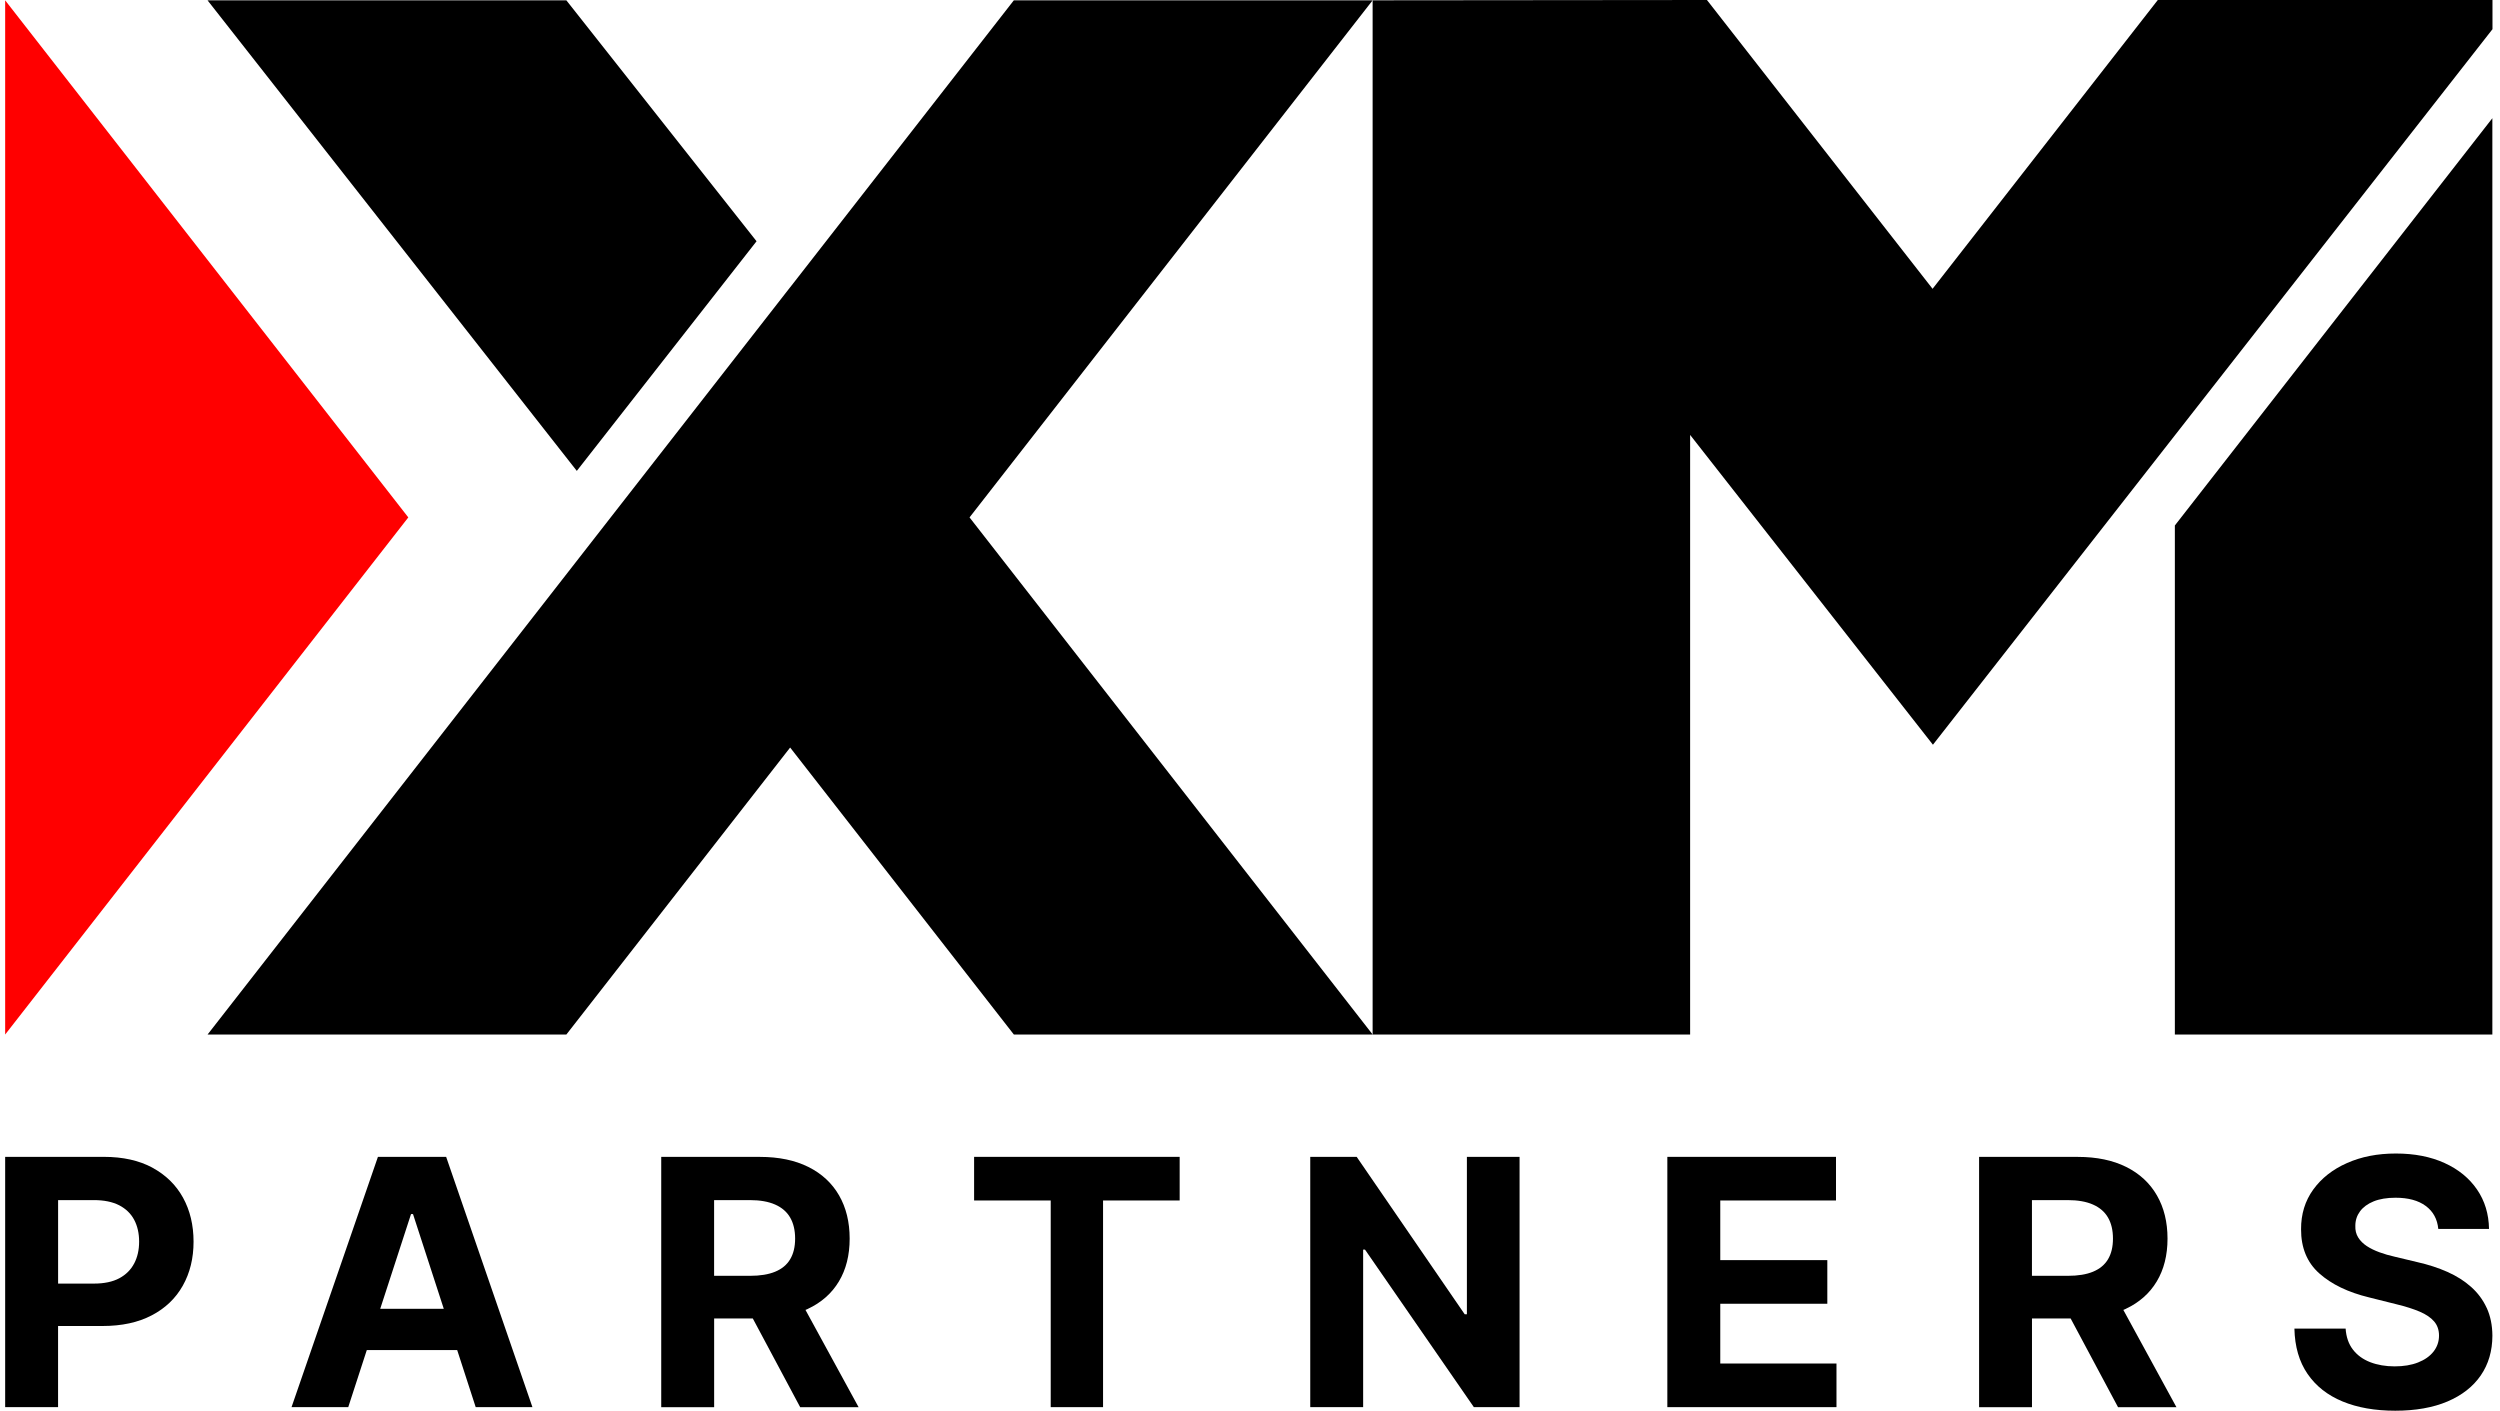 <svg width="140" height="79" viewBox="0 0 140 79" fill="none" xmlns="http://www.w3.org/2000/svg">
<path d="M8.536 65.389C7.787 64.986 6.883 64.784 5.819 64.784H0.289V78.8H3.252V74.256H5.742C6.82 74.256 7.737 74.058 8.495 73.66C9.256 73.264 9.836 72.709 10.236 71.998C10.637 71.287 10.839 70.466 10.839 69.534C10.839 68.603 10.641 67.782 10.248 67.067C9.854 66.354 9.28 65.794 8.534 65.391L8.536 65.389ZM7.512 70.756C7.328 71.109 7.049 71.386 6.678 71.584C6.307 71.782 5.834 71.881 5.265 71.881H3.254V67.206H5.252C5.828 67.206 6.3 67.303 6.676 67.496C7.049 67.69 7.33 67.962 7.515 68.311C7.699 68.659 7.791 69.067 7.791 69.532C7.791 69.998 7.699 70.401 7.515 70.754L7.512 70.756Z" fill="black"/>
<path d="M21.164 64.784L16.326 78.8H19.502L20.541 75.603H25.602L26.639 78.8H29.816L24.984 64.784H21.164ZM21.293 73.291L23.018 67.987H23.128L24.851 73.291H21.295H21.293Z" fill="black"/>
<path d="M45.237 73.298C45.998 72.942 46.578 72.429 46.978 71.761C47.379 71.093 47.581 70.292 47.581 69.363C47.581 68.434 47.383 67.631 46.99 66.945C46.596 66.259 46.023 65.726 45.271 65.35C44.52 64.975 43.616 64.786 42.558 64.786H37.029V78.802H39.992V73.833H42.156L44.81 78.802H48.081L45.107 73.356C45.15 73.338 45.195 73.32 45.237 73.3V73.298ZM39.992 67.206H41.989C42.561 67.206 43.033 67.289 43.409 67.456C43.784 67.622 44.066 67.865 44.25 68.185C44.434 68.504 44.527 68.895 44.527 69.361C44.527 69.827 44.434 70.207 44.25 70.517C44.066 70.828 43.787 71.059 43.411 71.215C43.038 71.37 42.567 71.446 42.001 71.446H39.99V67.204L39.992 67.206Z" fill="black"/>
<path d="M54.55 67.227H58.84V78.8H61.771V67.227H66.061V64.784H54.55V67.227Z" fill="black"/>
<path d="M82.146 73.599H82.023L75.974 64.784H73.374V78.8H76.336V69.978H76.44L82.536 78.8H85.096V64.784H82.146V73.599Z" fill="black"/>
<path d="M96.335 73.01H102.33V70.567H96.335V67.227H102.816V64.784H93.371V78.8H102.843V76.357H96.335V73.01Z" fill="black"/>
<path d="M119.037 73.298C119.797 72.942 120.378 72.429 120.778 71.761C121.179 71.093 121.381 70.292 121.381 69.363C121.381 68.434 121.183 67.631 120.789 66.945C120.396 66.259 119.822 65.726 119.071 65.35C118.32 64.975 117.415 64.786 116.358 64.786H110.829V78.802H113.791V73.833H115.955L118.61 78.802H121.88L118.907 73.356C118.949 73.338 118.994 73.32 119.037 73.3V73.298ZM113.791 67.206H115.789C116.36 67.206 116.833 67.289 117.208 67.456C117.584 67.622 117.865 67.865 118.05 68.185C118.234 68.504 118.326 68.895 118.326 69.361C118.326 69.827 118.234 70.207 118.05 70.517C117.865 70.828 117.586 71.059 117.211 71.215C116.837 71.37 116.367 71.446 115.8 71.446H113.789V67.204L113.791 67.206Z" fill="black"/>
<path d="M139.255 73.244C139.048 72.791 138.755 72.4 138.382 72.067C138.009 71.734 137.565 71.453 137.055 71.226C136.544 70.999 135.982 70.817 135.372 70.679L134.113 70.378C133.807 70.31 133.519 70.227 133.251 70.128C132.981 70.029 132.745 69.915 132.54 69.78C132.336 69.645 132.174 69.485 132.059 69.298C131.942 69.112 131.888 68.893 131.899 68.641C131.899 68.34 131.987 68.072 132.162 67.834C132.338 67.598 132.592 67.411 132.925 67.276C133.258 67.141 133.667 67.073 134.151 67.073C134.862 67.073 135.426 67.226 135.84 67.532C136.256 67.838 136.49 68.268 136.544 68.819H139.385C139.372 67.984 139.149 67.249 138.715 66.615C138.281 65.98 137.676 65.485 136.897 65.13C136.119 64.775 135.21 64.597 134.171 64.597C133.132 64.597 132.237 64.775 131.434 65.13C130.63 65.485 130.001 65.98 129.542 66.615C129.083 67.249 128.856 67.991 128.86 68.839C128.856 69.874 129.195 70.7 129.879 71.309C130.563 71.921 131.496 72.371 132.677 72.657L134.203 73.039C134.713 73.163 135.145 73.3 135.501 73.451C135.854 73.601 136.124 73.784 136.308 73.997C136.492 74.211 136.585 74.476 136.585 74.791C136.585 75.129 136.481 75.428 136.277 75.689C136.072 75.95 135.782 76.152 135.411 76.298C135.039 76.445 134.601 76.517 134.099 76.517C133.597 76.517 133.132 76.438 132.727 76.28C132.324 76.123 132.003 75.889 131.762 75.576C131.523 75.264 131.386 74.872 131.355 74.402H128.487C128.509 75.41 128.754 76.256 129.222 76.937C129.69 77.619 130.343 78.134 131.179 78.48C132.016 78.827 133.001 79 134.133 79C135.264 79 136.25 78.827 137.059 78.483C137.869 78.138 138.49 77.653 138.922 77.025C139.354 76.397 139.572 75.655 139.574 74.798C139.57 74.213 139.464 73.696 139.257 73.244H139.255Z" fill="black"/>
<path d="M121.792 57.934H139.572V6.62L121.792 29.427V57.934Z" fill="black"/>
<path d="M139.579 0V1.635L108.244 41.705L94.647 24.355V57.934H76.867V0.018L95.589 0L108.224 16.173L120.837 0H139.579Z" fill="black"/>
<path d="M76.867 0.018H56.775L44.248 16.09H44.246L34.2 28.973L11.624 57.934H31.716L44.248 41.862L56.411 57.466L56.777 57.934H76.869L54.294 28.975L76.867 0.018Z" fill="black"/>
<path d="M0.289 0.018V57.934L22.865 28.975L0.289 0.018Z" fill="#FF0000"/>
<path d="M31.716 0.018H11.622L32.301 26.37L42.367 13.51L31.716 0.018Z" fill="black"/>
</svg>
